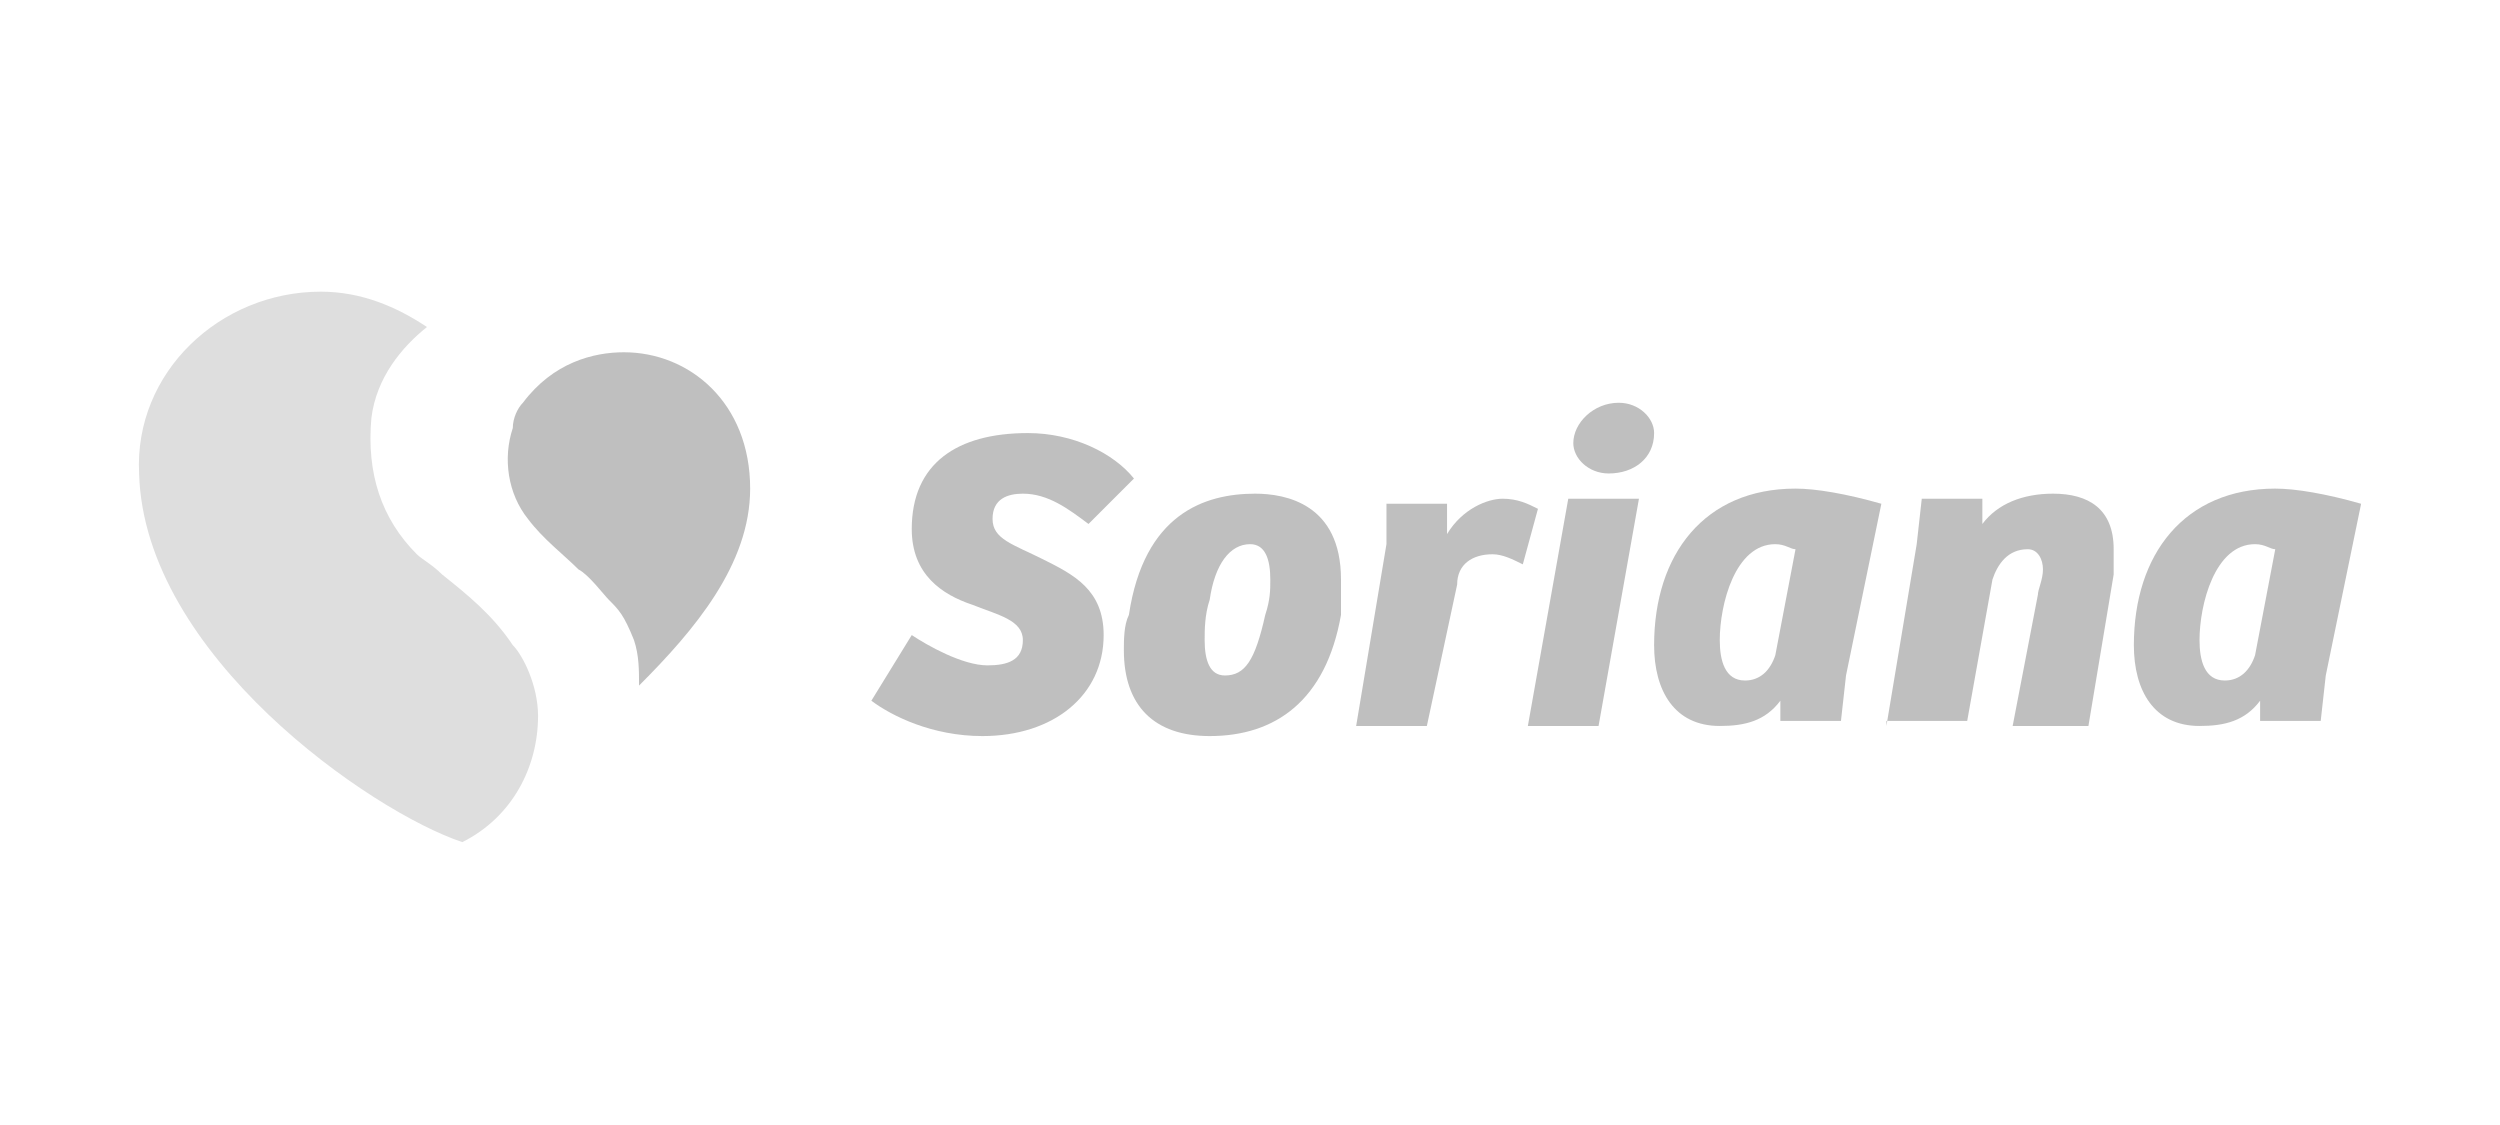 <svg xmlns="http://www.w3.org/2000/svg" xmlns:xlink="http://www.w3.org/1999/xlink" width="180px" height="81px" viewBox="0 0 180 81"><title>Logotipos / Soriana</title><g id="Logotipos-/-Soriana" stroke="none" stroke-width="1" fill="none" fill-rule="evenodd" opacity="0.5"><g id="Soriana-01" transform="translate(10, 21)" fill-rule="nonzero"><g id="Group"><path d="M34.921,4.363 C32.739,4.363 29.831,5.09 27.649,7.999 C27.285,8.363 26.922,9.09 26.922,9.817 C26.195,11.999 26.558,14.544 28.013,16.362 C29.103,17.816 30.558,18.907 31.649,19.998 C32.376,20.362 33.467,21.816 33.83,22.18 C34.557,22.907 34.921,23.271 35.648,25.089 C36.012,26.179 36.012,27.27 36.012,28.361 C40.011,24.361 44.011,19.634 44.011,14.18 C44.011,7.999 39.648,4.363 34.921,4.363 Z" id="Path" fill="#7F7F7F"></path><path d="M26.922,25.452 C25.467,23.271 23.649,21.816 21.831,20.362 C21.104,19.634 20.377,19.271 20.013,18.907 C17.468,16.362 16.377,13.09 16.741,9.09 C17.105,6.181 18.923,4 20.741,2.545 C18.559,1.091 16.014,1.2917726e-14 13.105,1.2917726e-14 C5.833,1.2917726e-14 -0.348,5.818 0.015,13.09 C0.379,26.179 16.741,37.451 23.286,39.633 C26.922,37.815 28.74,34.179 28.74,30.543 C28.74,28.361 27.649,26.179 26.922,25.452 Z" id="Path" fill="#BDBDBD"></path><path d="M55.646,24.725 C56.737,25.452 59.282,26.907 61.1,26.907 C62.555,26.907 63.646,26.543 63.646,25.089 C63.646,23.634 61.828,23.271 60.01,22.543 C57.828,21.816 55.646,20.362 55.646,17.089 C55.646,12.362 58.919,10.181 64.009,10.181 C67.282,10.181 70.19,11.635 71.645,13.453 L68.372,16.726 C66.918,15.635 65.464,14.544 63.646,14.544 C62.555,14.544 61.464,14.908 61.464,16.362 C61.464,17.816 62.918,18.18 65.1,19.271 C67.282,20.362 69.463,21.452 69.463,24.725 C69.463,29.088 65.827,31.997 60.737,31.997 C57.101,31.997 54.192,30.543 52.738,29.452 L55.646,24.725 Z" id="Path" fill="#7F7F7F"></path><path d="M80.371,14.544 C82.553,14.544 86.552,15.271 86.552,20.725 C86.552,21.452 86.552,22.18 86.552,23.271 C85.462,29.452 81.826,31.997 77.099,31.997 C73.099,31.997 70.918,29.815 70.918,25.816 C70.918,25.089 70.918,23.998 71.281,23.271 C72.372,15.998 76.735,14.544 80.371,14.544 Z M81.098,23.271 C81.462,22.18 81.462,21.452 81.462,20.725 C81.462,19.271 81.098,18.18 80.008,18.18 C78.553,18.18 77.462,19.634 77.099,22.18 C76.735,23.271 76.735,24.361 76.735,25.089 C76.735,26.543 77.099,27.634 78.19,27.634 C79.644,27.634 80.371,26.543 81.098,23.271 Z" id="Shape" fill="#7F7F7F"></path><path d="M92.734,31.27 L87.643,31.27 L89.825,18.18 L89.825,15.271 L94.188,15.271 L94.188,17.453 C95.279,15.635 97.097,14.908 98.188,14.908 C99.279,14.908 100.006,15.271 100.733,15.635 L99.642,19.634 C98.915,19.271 98.188,18.907 97.461,18.907 C96.006,18.907 94.915,19.634 94.915,21.089 L92.734,31.27 Z" id="Path" fill="#7F7F7F"></path><polygon id="Path" fill="#7F7F7F" points="100.006 31.27 102.915 14.908 108.005 14.908 105.096 31.27"></polygon><path d="M106.551,7.999 C108.005,7.999 109.096,9.09 109.096,10.181 C109.096,11.999 107.641,13.09 105.823,13.09 C104.369,13.09 103.278,11.999 103.278,10.908 C103.278,9.454 104.733,7.999 106.551,7.999 Z" id="Path" fill="#7F7F7F"></path><path d="M122.913,27.634 L122.549,30.906 L118.186,30.906 L118.186,29.452 L118.186,29.452 C117.095,30.906 115.641,31.27 113.823,31.27 C110.55,31.27 109.096,28.725 109.096,25.452 C109.096,18.907 112.732,14.18 119.277,14.18 C120.731,14.18 122.913,14.544 125.458,15.271 L122.913,27.634 Z M119.277,18.544 C118.913,18.544 118.549,18.18 117.822,18.18 C114.913,18.18 113.823,22.543 113.823,25.089 C113.823,26.543 114.186,27.997 115.641,27.997 C116.731,27.997 117.459,27.27 117.822,26.179 L119.277,18.544 Z" id="Shape" fill="#7F7F7F"></path><path d="M125.821,31.27 L128.003,18.18 L128.367,14.908 L132.73,14.908 L132.73,16.726 C133.821,15.271 135.639,14.544 137.82,14.544 C140.366,14.544 142.184,15.635 142.184,18.544 C142.184,18.907 142.184,19.634 142.184,20.362 L140.366,31.27 L134.911,31.27 L136.729,21.816 C136.729,21.452 137.093,20.725 137.093,19.998 C137.093,19.271 136.729,18.544 136.002,18.544 C134.548,18.544 133.821,19.634 133.457,20.725 L131.639,30.906 L125.821,30.906 L125.821,31.27 Z" id="Path" fill="#7F7F7F"></path><path d="M157.455,27.634 L157.091,30.906 L152.728,30.906 L152.728,29.452 L152.728,29.452 C151.637,30.906 150.183,31.27 148.365,31.27 C145.092,31.27 143.638,28.725 143.638,25.452 C143.638,18.907 147.274,14.18 153.819,14.18 C155.273,14.18 157.455,14.544 160,15.271 L157.455,27.634 Z M153.819,18.544 C153.455,18.544 153.092,18.18 152.364,18.18 C149.456,18.18 148.365,22.543 148.365,25.089 C148.365,26.543 148.728,27.997 150.183,27.997 C151.274,27.997 152.001,27.27 152.364,26.179 L153.819,18.544 Z" id="Shape" fill="#7F7F7F"></path></g></g></g></svg>